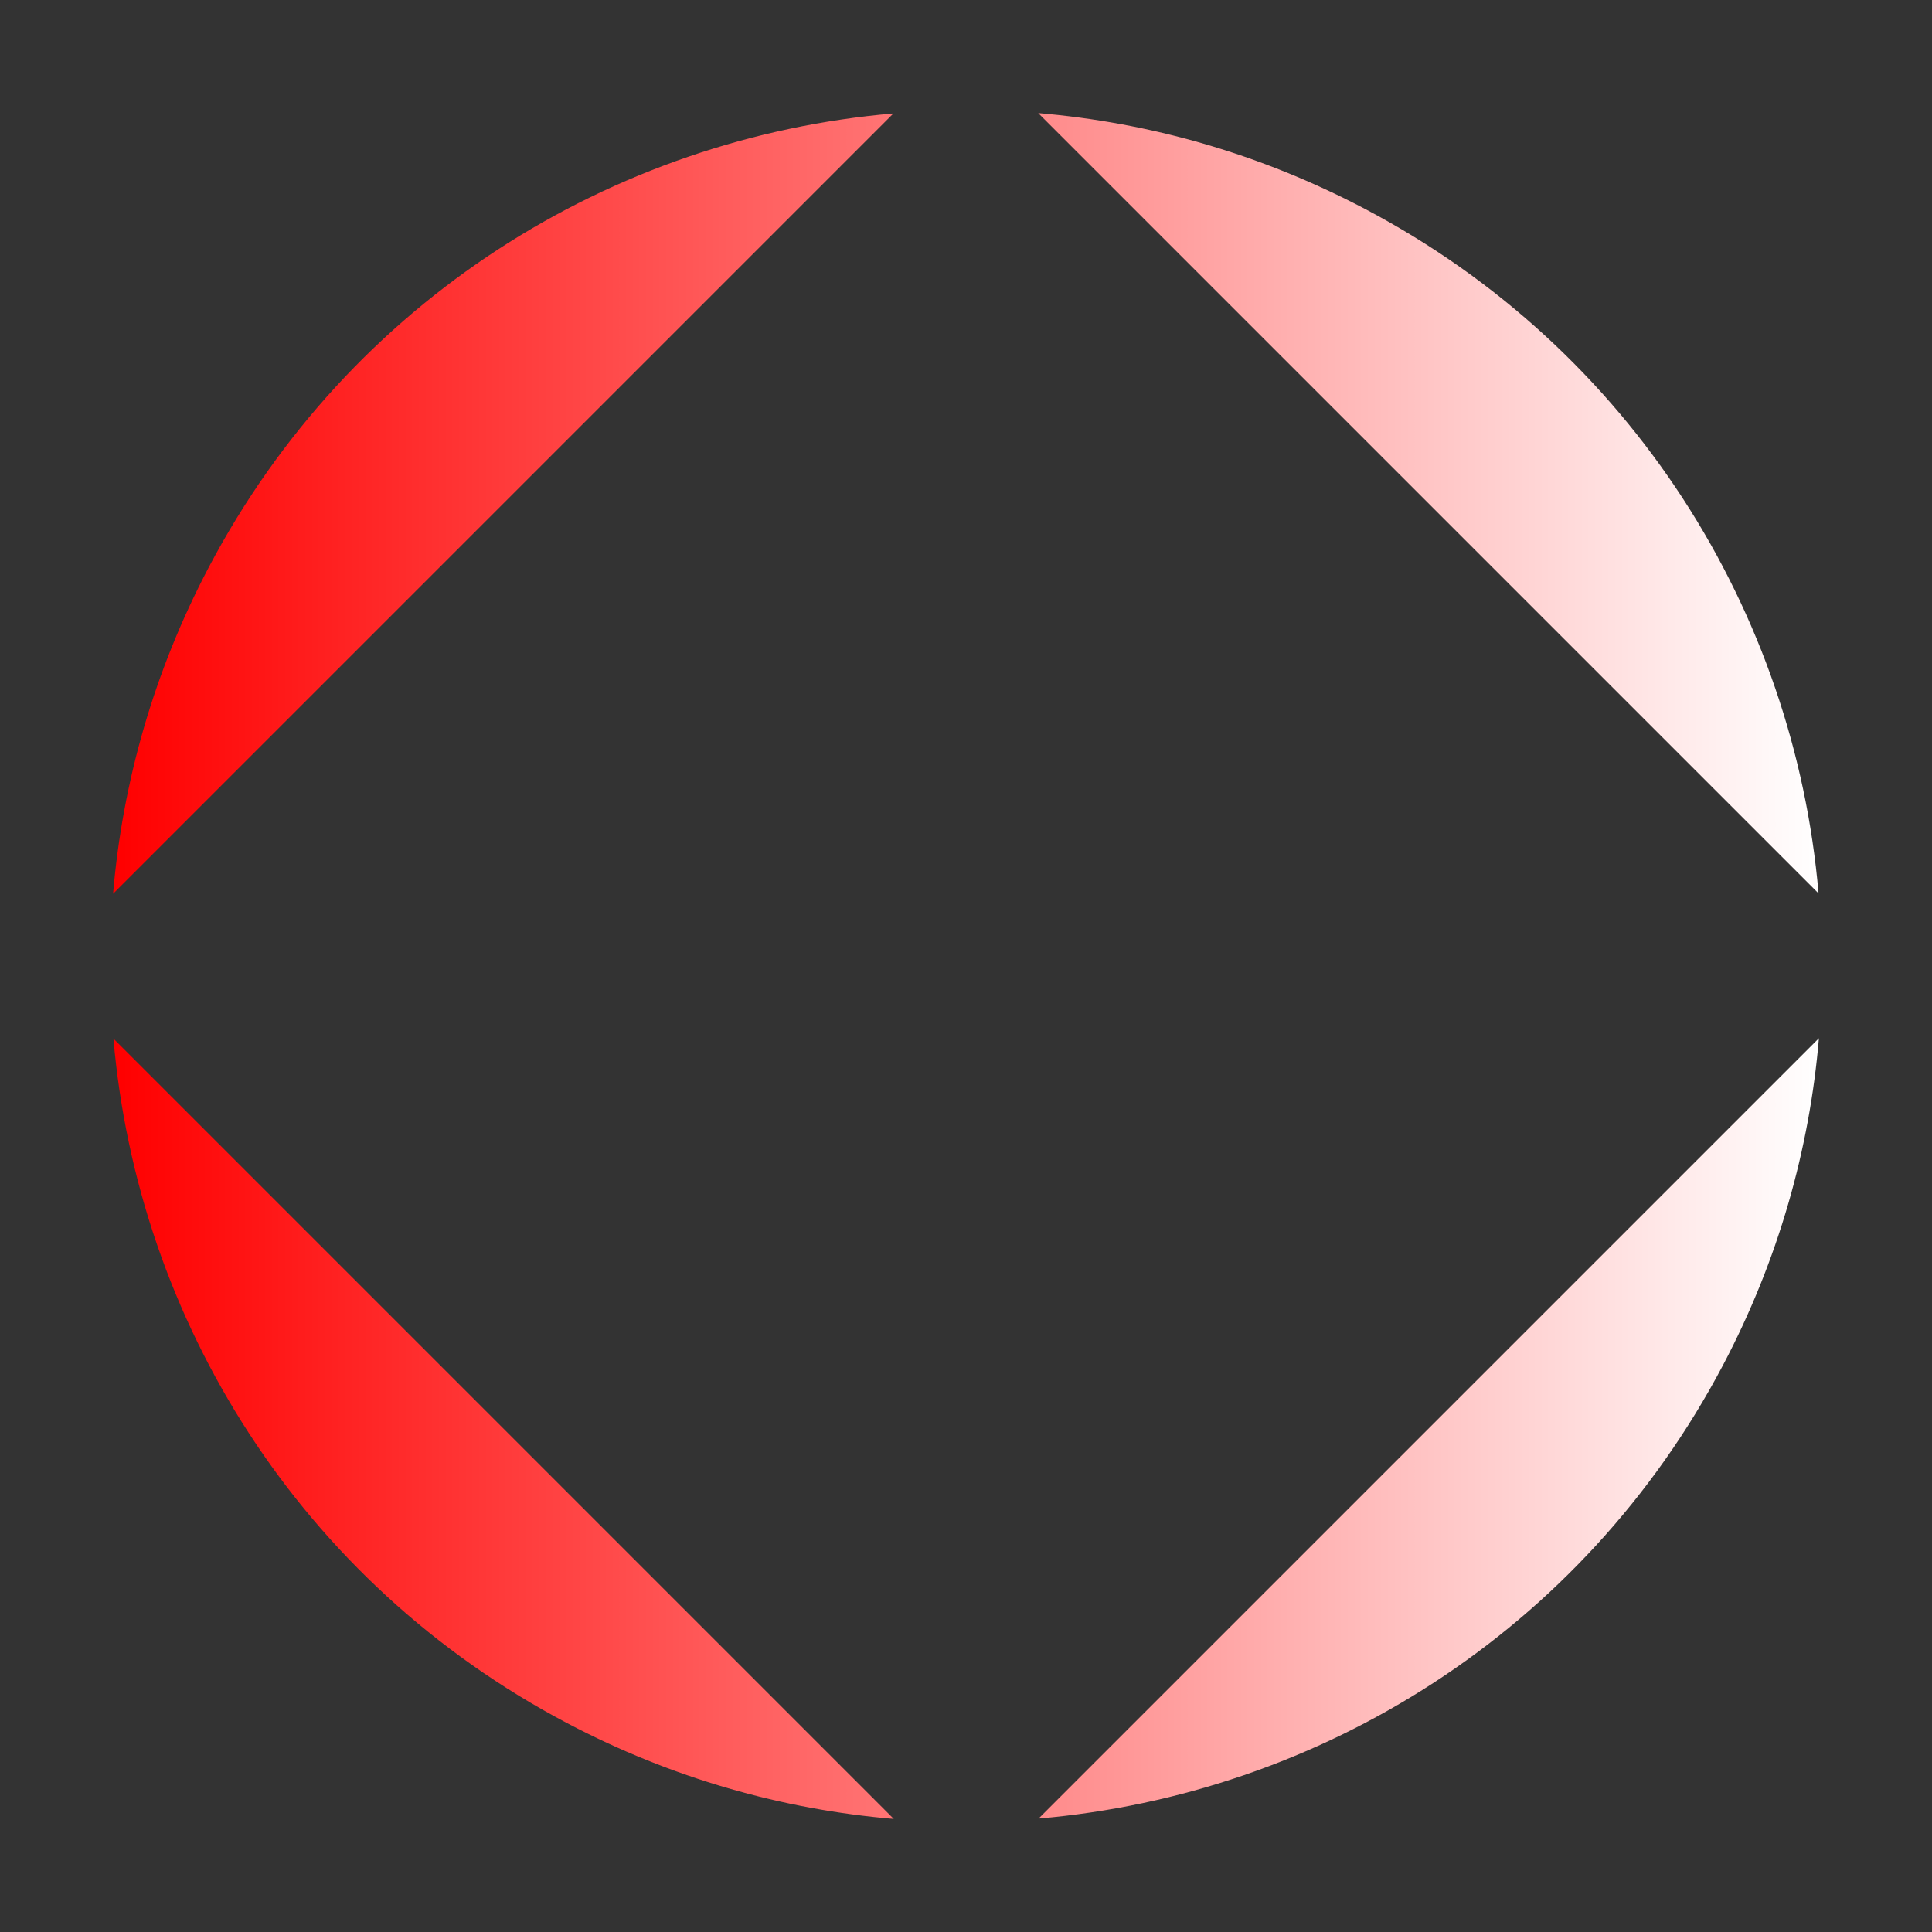 <?xml version="1.0" encoding="UTF-8" standalone="no"?>
<!DOCTYPE svg PUBLIC "-//W3C//DTD SVG 1.1//EN" "http://www.w3.org/Graphics/SVG/1.1/DTD/svg11.dtd">
<!-- Created with Vectornator (http://vectornator.io/) -->
<svg height="100%" stroke-miterlimit="10" style="fill-rule:nonzero;clip-rule:evenodd;stroke-linecap:round;stroke-linejoin:round;" version="1.1" viewBox="0 0 1024 1024" width="100%" xml:space="preserve" xmlns="http://www.w3.org/2000/svg" xmlns:xlink="http://www.w3.org/1999/xlink">
<rect x="0" y="0" width="1024" height="1024" fill="#333333" stroke="none"/>
<defs>
<linearGradient gradientTransform="matrix(1 0 0 1 0 0)" gradientUnits="userSpaceOnUse" id="LinearGradient" x1="59.938" x2="964.062" y1="512" y2="512">
<stop offset="0.001" stop-color="#ff0000"/>
<stop offset="1" stop-color="#ffffff"/>
</linearGradient>
</defs>
<g id="レイヤー-1">
<g opacity="1">
<path d="M550.281 59.938L963.875 473.531C951.062 324.739 865.248 185.35 723.281 110.625C667.813 81.429 609.044 64.886 550.281 59.938ZM473.531 60.125C324.739 72.938 185.35 158.752 110.625 300.719C81.429 356.187 64.886 414.956 59.938 473.719L473.531 60.125ZM964.062 550.281L550.469 963.875C699.261 951.062 838.65 865.248 913.375 723.281C942.571 667.813 959.114 609.044 964.062 550.281ZM60.125 550.469C72.938 699.261 158.752 838.65 300.719 913.375C356.187 942.571 414.956 959.114 473.719 964.062L60.125 550.469Z" fill="url(#LinearGradient)" fill-rule="nonzero" stroke="none"/>
<path d="M578.263 63.176C627.62 70.457 676.619 86.064 723.281 110.625C865.248 185.35 951.062 324.739 963.875 473.531L550.281 59.938M453.615 80.041C418.668 114.988 59.938 473.719 59.938 473.719C64.886 414.956 81.429 356.187 110.625 300.719C185.35 158.752 324.739 72.938 473.531 60.125M960.824 578.263C953.542 627.62 937.936 676.619 913.375 723.281C838.65 865.248 699.261 951.062 550.469 963.875L964.062 550.281M80.041 570.385C114.988 605.332 473.719 964.062 473.719 964.062C414.956 959.114 356.187 942.571 300.719 913.375C158.752 838.65 72.938 699.261 60.125 550.469" fill="none" stroke="#000000" stroke-linecap="butt" stroke-linejoin="miter" stroke-opacity="0" stroke-width="8.045"/>
<g fill="#000000" fill-opacity="0" stroke="none">
<path d="M585.256 63.986L609.472 38.443L550.292 59.939L602.997 94.386L585.256 63.986Z" fill="#000000"/>
<path d="M448.637 85.019L453.615 119.863L473.526 60.13L413.793 80.041L448.637 85.019Z" fill="#000000"/>
<path d="M960.014 585.256L985.557 609.472L964.061 550.292L929.614 602.997L960.014 585.256Z" fill="#000000"/>
<path d="M85.019 575.363L119.863 570.385L60.13 550.474L80.041 610.207L85.019 575.363Z" fill="#000000"/>
</g>
</g>
</g>
</svg>
